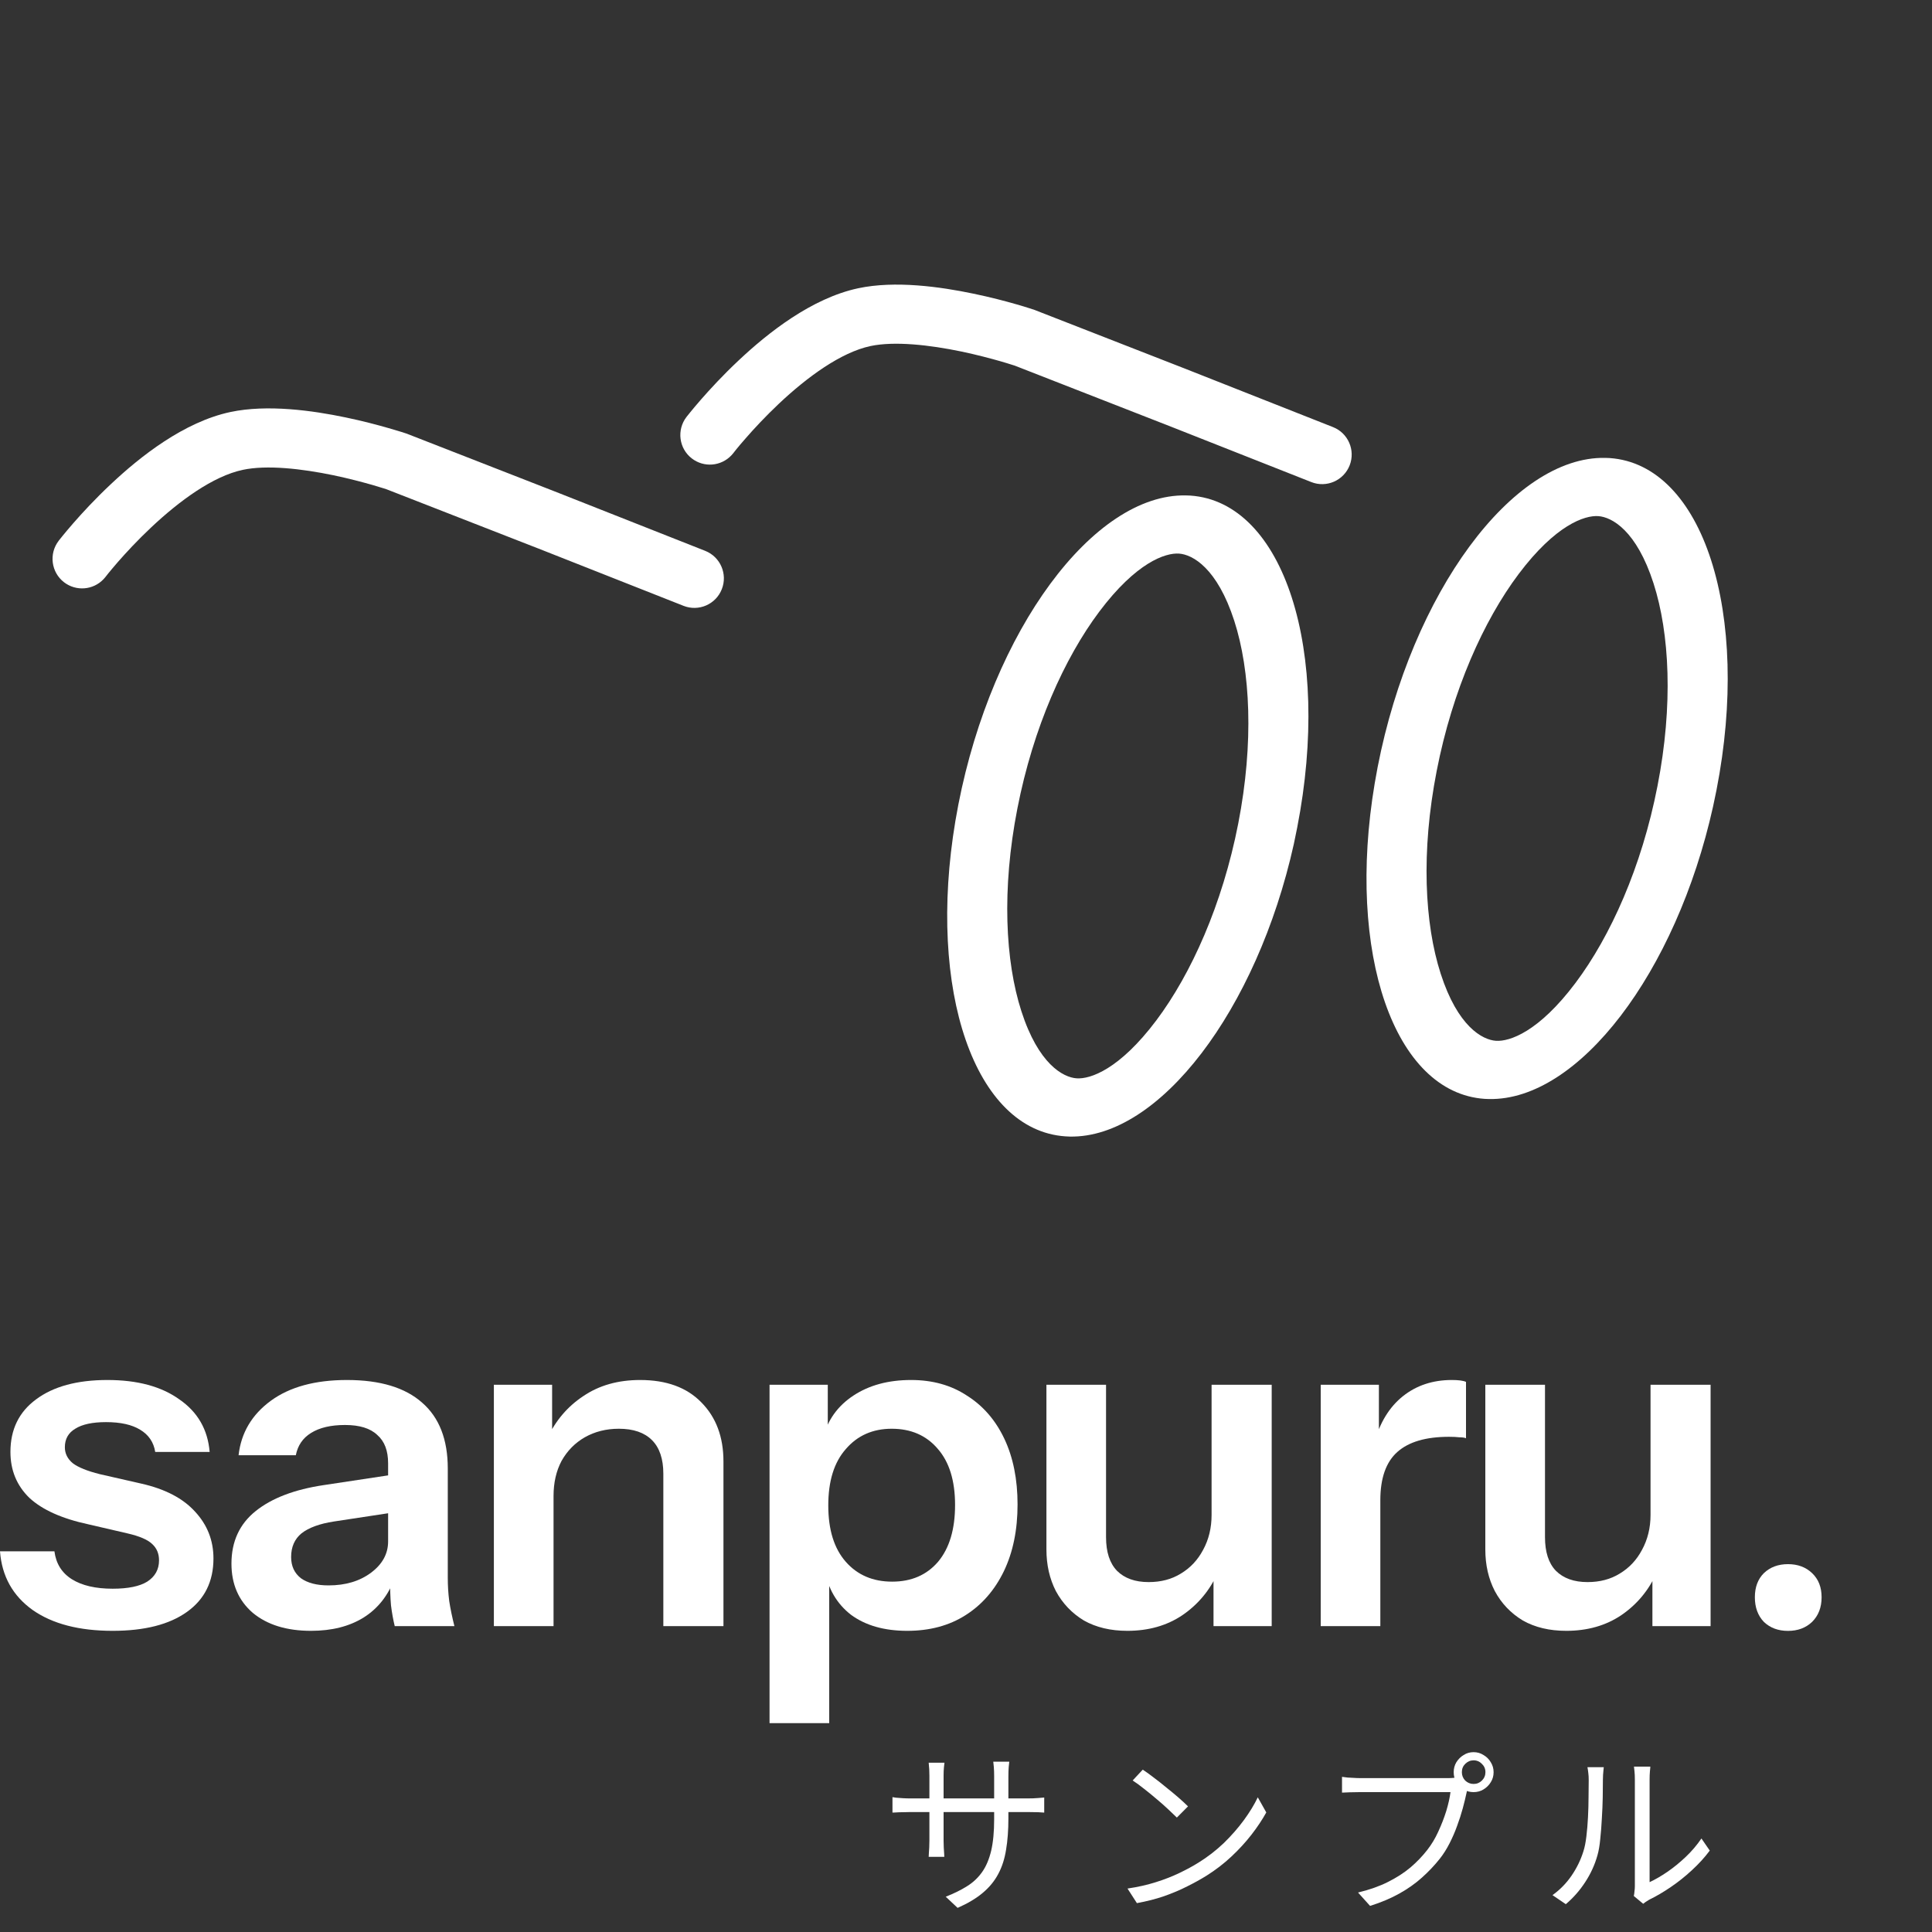 <?xml version="1.0" encoding="UTF-8"?> <svg xmlns="http://www.w3.org/2000/svg" width="35" height="35" viewBox="0 0 35 35" fill="none"><rect x="0" y="0" width="35" height="35" fill="#333333" stroke="none"/><path d="M18.431 14.646C18.718 13.177 19.284 11.921 19.915 11.08C20.584 10.189 21.112 10.012 21.359 10.029C21.605 10.046 22.051 10.29 22.36 11.247C22.651 12.15 22.718 13.45 22.432 14.919C22.145 16.388 21.579 17.644 20.948 18.485C20.279 19.375 19.751 19.552 19.504 19.535L19.299 20.586L19.379 20.59C21 20.623 22.769 18.302 23.439 15.29L23.5 14.992C24.126 11.786 23.259 9.094 21.564 8.978L21.484 8.975C19.81 8.941 17.978 11.417 17.362 14.573L17.308 14.871C16.792 17.944 17.657 20.474 19.299 20.586L19.504 19.535C19.258 19.518 18.811 19.275 18.503 18.318C18.212 17.414 18.144 16.115 18.431 14.646Z" fill="white"></path><path d="M7.037 7.755C6.842 7.699 6.57 7.626 6.261 7.562C5.664 7.437 4.844 7.322 4.174 7.464C3.332 7.644 2.54 8.269 2.003 8.776C1.723 9.039 1.49 9.292 1.327 9.479C1.246 9.572 1.181 9.65 1.136 9.705C1.114 9.733 1.096 9.755 1.084 9.77C1.078 9.778 1.073 9.784 1.069 9.788C1.068 9.791 1.066 9.793 1.065 9.794C1.065 9.794 1.065 9.795 1.064 9.795L1.064 9.796L1.063 9.796L1.063 9.797C0.883 10.031 0.926 10.367 1.16 10.548C1.38 10.717 1.689 10.69 1.876 10.492L1.912 10.451C1.912 10.45 1.912 10.449 1.913 10.448C1.915 10.445 1.919 10.441 1.924 10.435C1.933 10.424 1.947 10.406 1.966 10.382C2.004 10.336 2.061 10.267 2.134 10.183C2.281 10.015 2.489 9.789 2.737 9.556C3.255 9.068 3.862 8.626 4.397 8.512C4.833 8.419 5.463 8.49 6.042 8.61C6.319 8.668 6.565 8.734 6.742 8.784C6.83 8.81 6.9 8.831 6.947 8.846C6.971 8.853 6.989 8.859 7.001 8.863C7.001 8.863 7.002 8.863 7.003 8.864L9.737 9.931L9.738 9.931L12.382 10.975C12.657 11.084 12.968 10.949 13.076 10.674C13.185 10.399 13.05 10.088 12.775 9.979L10.129 8.934L10.127 8.933L7.383 7.862L7.371 7.857L7.359 7.853L7.359 7.853C7.358 7.853 7.358 7.853 7.357 7.852C7.356 7.852 7.354 7.851 7.352 7.851C7.347 7.849 7.341 7.847 7.334 7.845C7.319 7.84 7.297 7.833 7.269 7.824C7.214 7.807 7.135 7.783 7.037 7.755Z" fill="white"></path><path d="M26.027 13.966C26.313 12.497 26.88 11.241 27.511 10.4C28.18 9.51 28.707 9.333 28.954 9.35C29.201 9.367 29.647 9.61 29.955 10.567C30.246 11.471 30.314 12.77 30.027 14.239C29.741 15.708 29.174 16.964 28.543 17.805C27.875 18.695 27.347 18.872 27.1 18.855L26.895 19.907L26.974 19.91C28.595 19.943 30.365 17.622 31.034 14.61L31.096 14.312C31.722 11.107 30.854 8.414 29.159 8.298L29.08 8.295C27.406 8.261 25.573 10.738 24.958 13.893L24.904 14.192C24.388 17.264 25.253 19.794 26.895 19.907L27.1 18.855C26.853 18.838 26.407 18.595 26.099 17.638C25.808 16.735 25.74 15.435 26.027 13.966Z" fill="white"></path><path d="M18.41 5.512C18.215 5.456 17.943 5.384 17.634 5.32C17.037 5.195 16.217 5.079 15.547 5.222C14.705 5.402 13.914 6.027 13.376 6.534C13.096 6.797 12.864 7.05 12.7 7.237C12.619 7.33 12.554 7.408 12.509 7.463C12.487 7.491 12.469 7.513 12.457 7.528C12.451 7.536 12.446 7.542 12.442 7.546C12.441 7.548 12.44 7.55 12.438 7.552C12.438 7.552 12.438 7.553 12.437 7.553L12.437 7.554L12.436 7.554L12.436 7.554C12.256 7.789 12.299 8.125 12.533 8.305C12.753 8.475 13.062 8.447 13.249 8.25L13.285 8.209C13.285 8.208 13.286 8.207 13.287 8.206C13.289 8.203 13.292 8.199 13.297 8.193C13.306 8.181 13.32 8.164 13.339 8.14C13.377 8.093 13.434 8.025 13.508 7.941C13.654 7.773 13.863 7.547 14.111 7.313C14.628 6.826 15.236 6.383 15.77 6.269C16.206 6.177 16.837 6.248 17.415 6.368C17.692 6.426 17.939 6.492 18.115 6.542C18.203 6.567 18.273 6.589 18.32 6.604C18.344 6.611 18.362 6.617 18.374 6.621C18.375 6.621 18.375 6.621 18.376 6.621L21.11 7.689L21.111 7.689L23.755 8.733C24.03 8.842 24.341 8.707 24.45 8.431C24.558 8.156 24.423 7.845 24.148 7.737L21.502 6.692L21.5 6.691L18.756 5.62L18.744 5.615L18.732 5.611L18.732 5.611C18.731 5.611 18.731 5.61 18.73 5.61C18.729 5.61 18.727 5.609 18.725 5.608C18.72 5.607 18.714 5.605 18.707 5.603C18.692 5.598 18.67 5.591 18.642 5.582C18.587 5.564 18.508 5.54 18.41 5.512Z" fill="white"></path><path d="M32.391 29.545C32.214 29.545 32.068 29.491 31.954 29.382C31.845 29.268 31.791 29.119 31.791 28.936C31.791 28.753 31.845 28.608 31.954 28.499C32.068 28.39 32.214 28.336 32.391 28.336C32.568 28.336 32.714 28.39 32.828 28.499C32.943 28.608 33 28.753 33 28.936C33 29.119 32.943 29.268 32.828 29.382C32.714 29.491 32.568 29.545 32.391 29.545Z" fill="white"></path><path d="M28.374 29.544C28.071 29.544 27.808 29.482 27.586 29.356C27.368 29.224 27.2 29.047 27.08 28.824C26.965 28.601 26.908 28.35 26.908 28.07V25.086H27.989V27.847C27.989 28.116 28.054 28.318 28.186 28.456C28.323 28.593 28.514 28.661 28.76 28.661C28.983 28.661 29.177 28.61 29.343 28.507C29.515 28.404 29.649 28.261 29.746 28.078C29.849 27.89 29.901 27.678 29.901 27.444L30.012 28.49C29.869 28.81 29.655 29.067 29.369 29.262C29.089 29.45 28.757 29.544 28.374 29.544ZM29.935 29.459V28.43H29.901V25.086H30.989V29.459H29.935Z" fill="white"></path><path d="M23.926 29.459V25.086H24.98V26.14H25.006V29.459H23.926ZM25.006 27.178L24.895 26.14C24.998 25.769 25.172 25.486 25.418 25.291C25.663 25.097 25.958 25 26.301 25C26.421 25 26.507 25.011 26.558 25.034V26.055C26.529 26.043 26.489 26.038 26.438 26.038C26.387 26.032 26.324 26.029 26.249 26.029C25.832 26.029 25.521 26.12 25.315 26.303C25.109 26.486 25.006 26.778 25.006 27.178Z" fill="white"></path><path d="M20.423 29.544C20.12 29.544 19.857 29.482 19.634 29.356C19.417 29.224 19.249 29.047 19.128 28.824C19.014 28.601 18.957 28.35 18.957 28.07V25.086H20.037V27.847C20.037 28.116 20.103 28.318 20.235 28.456C20.372 28.593 20.563 28.661 20.809 28.661C21.032 28.661 21.226 28.61 21.392 28.507C21.564 28.404 21.698 28.261 21.795 28.078C21.898 27.89 21.949 27.678 21.949 27.444L22.061 28.49C21.918 28.81 21.704 29.067 21.418 29.262C21.138 29.45 20.806 29.544 20.423 29.544ZM21.984 29.459V28.43H21.949V25.086H23.038V29.459H21.984Z" fill="white"></path><path d="M16.436 29.544C16.019 29.544 15.679 29.447 15.416 29.253C15.159 29.053 14.999 28.778 14.936 28.43L15.022 28.421V31.216H13.941V25.086H14.996V26.072L14.91 26.055C14.99 25.729 15.173 25.472 15.459 25.283C15.745 25.094 16.093 25 16.505 25C16.894 25 17.231 25.094 17.517 25.283C17.808 25.466 18.034 25.726 18.194 26.063C18.354 26.401 18.434 26.798 18.434 27.255C18.434 27.718 18.351 28.121 18.186 28.464C18.02 28.807 17.788 29.073 17.491 29.261C17.194 29.45 16.842 29.544 16.436 29.544ZM16.162 28.653C16.511 28.653 16.788 28.533 16.994 28.293C17.2 28.047 17.302 27.704 17.302 27.264C17.302 26.823 17.197 26.483 16.985 26.243C16.779 26.003 16.502 25.883 16.154 25.883C15.811 25.883 15.533 26.006 15.322 26.252C15.11 26.492 15.005 26.832 15.005 27.272C15.005 27.712 15.11 28.052 15.322 28.293C15.533 28.533 15.813 28.653 16.162 28.653Z" fill="white"></path><path d="M8.947 29.459V25.086H10.002V26.115H10.028V29.459H8.947ZM12.017 29.459V26.698C12.017 26.429 11.948 26.226 11.811 26.089C11.674 25.952 11.474 25.883 11.211 25.883C10.982 25.883 10.776 25.935 10.594 26.038C10.416 26.14 10.276 26.283 10.173 26.466C10.076 26.649 10.028 26.861 10.028 27.101L9.916 26.055C10.065 25.735 10.282 25.48 10.568 25.291C10.854 25.097 11.197 25 11.597 25C12.071 25 12.44 25.134 12.703 25.403C12.971 25.672 13.106 26.029 13.106 26.475V29.459H12.017Z" fill="white"></path><path d="M7.151 29.459C7.123 29.344 7.1 29.218 7.083 29.081C7.071 28.944 7.066 28.778 7.066 28.584H7.031V26.509C7.031 26.28 6.966 26.109 6.834 25.995C6.708 25.875 6.514 25.815 6.251 25.815C5.994 25.815 5.788 25.863 5.634 25.96C5.485 26.052 5.394 26.186 5.359 26.363H4.322C4.368 25.957 4.562 25.629 4.905 25.377C5.248 25.126 5.708 25 6.285 25C6.886 25 7.34 25.137 7.649 25.412C7.957 25.68 8.112 26.078 8.112 26.603V28.584C8.112 28.721 8.12 28.861 8.138 29.004C8.16 29.147 8.192 29.299 8.232 29.459H7.151ZM5.634 29.544C5.194 29.544 4.842 29.436 4.579 29.218C4.322 28.996 4.193 28.698 4.193 28.327C4.193 27.927 4.339 27.609 4.631 27.375C4.922 27.141 5.334 26.983 5.865 26.904L7.229 26.698V27.384L6.045 27.564C5.788 27.604 5.594 27.675 5.462 27.778C5.337 27.881 5.274 28.024 5.274 28.207C5.274 28.372 5.334 28.501 5.454 28.593C5.574 28.678 5.74 28.721 5.951 28.721C6.26 28.721 6.517 28.644 6.723 28.49C6.929 28.335 7.031 28.147 7.031 27.924L7.151 28.584C7.037 28.898 6.849 29.139 6.586 29.304C6.328 29.464 6.011 29.544 5.634 29.544Z" fill="white"></path><path d="M2.041 29.544C1.435 29.544 0.952 29.419 0.592 29.167C0.232 28.91 0.034 28.555 0 28.104H0.986C1.015 28.327 1.12 28.495 1.303 28.61C1.486 28.724 1.732 28.781 2.041 28.781C2.321 28.781 2.529 28.738 2.667 28.653C2.809 28.561 2.881 28.433 2.881 28.267C2.881 28.147 2.841 28.05 2.761 27.975C2.681 27.895 2.529 27.829 2.306 27.778L1.603 27.615C1.123 27.512 0.766 27.352 0.532 27.135C0.303 26.912 0.189 26.635 0.189 26.303C0.189 25.897 0.343 25.58 0.652 25.352C0.966 25.117 1.398 25 1.946 25C2.489 25 2.924 25.117 3.25 25.352C3.581 25.58 3.764 25.897 3.798 26.303H2.812C2.784 26.126 2.692 25.992 2.538 25.9C2.389 25.809 2.184 25.763 1.921 25.763C1.675 25.763 1.489 25.803 1.363 25.883C1.238 25.957 1.175 26.069 1.175 26.218C1.175 26.332 1.223 26.429 1.32 26.509C1.418 26.583 1.581 26.649 1.809 26.706L2.564 26.878C2.992 26.975 3.315 27.144 3.533 27.384C3.756 27.624 3.867 27.907 3.867 28.233C3.867 28.65 3.707 28.973 3.387 29.201C3.067 29.43 2.618 29.544 2.041 29.544Z" fill="white"></path><path d="M29.598 34.348C29.604 34.322 29.608 34.294 29.61 34.264C29.615 34.232 29.617 34.2 29.617 34.168C29.617 34.146 29.617 34.099 29.617 34.026C29.617 33.953 29.617 33.864 29.617 33.76C29.617 33.652 29.617 33.537 29.617 33.412C29.617 33.288 29.617 33.164 29.617 33.039C29.617 32.913 29.617 32.795 29.617 32.686C29.617 32.576 29.617 32.482 29.617 32.403C29.617 32.323 29.617 32.27 29.617 32.242C29.617 32.18 29.615 32.128 29.61 32.087C29.606 32.045 29.603 32.017 29.601 32.004H29.897C29.897 32.017 29.895 32.045 29.89 32.087C29.886 32.13 29.884 32.182 29.884 32.242C29.884 32.272 29.884 32.325 29.884 32.403C29.884 32.478 29.884 32.57 29.884 32.679C29.884 32.786 29.884 32.902 29.884 33.026C29.884 33.149 29.884 33.27 29.884 33.39C29.884 33.51 29.884 33.621 29.884 33.724C29.884 33.825 29.884 33.908 29.884 33.975C29.884 34.041 29.884 34.082 29.884 34.097C29.985 34.05 30.092 33.988 30.205 33.911C30.319 33.833 30.429 33.743 30.537 33.641C30.646 33.538 30.741 33.426 30.823 33.306L30.974 33.525C30.882 33.649 30.773 33.768 30.649 33.882C30.527 33.995 30.399 34.097 30.266 34.187C30.134 34.277 30.004 34.353 29.877 34.415C29.852 34.43 29.829 34.444 29.81 34.457C29.793 34.47 29.779 34.481 29.768 34.489L29.598 34.348ZM28.125 34.332C28.26 34.235 28.375 34.118 28.469 33.981C28.563 33.844 28.635 33.697 28.684 33.541C28.708 33.468 28.726 33.377 28.739 33.267C28.752 33.158 28.762 33.042 28.768 32.92C28.774 32.796 28.778 32.676 28.778 32.56C28.78 32.442 28.781 32.338 28.781 32.248C28.781 32.201 28.779 32.159 28.774 32.123C28.77 32.084 28.765 32.048 28.758 32.014H29.054C29.052 32.026 29.05 32.046 29.048 32.071C29.046 32.095 29.044 32.122 29.041 32.152C29.039 32.182 29.038 32.213 29.038 32.245C29.038 32.335 29.037 32.441 29.035 32.563C29.033 32.683 29.027 32.81 29.019 32.943C29.012 33.074 29.003 33.198 28.99 33.316C28.979 33.434 28.962 33.532 28.939 33.612C28.891 33.783 28.817 33.945 28.717 34.097C28.618 34.249 28.501 34.382 28.366 34.496L28.125 34.332Z" fill="white"></path><path d="M26.483 32.105C26.483 32.163 26.503 32.214 26.544 32.257C26.587 32.297 26.637 32.318 26.695 32.318C26.755 32.318 26.805 32.297 26.846 32.257C26.889 32.214 26.91 32.163 26.91 32.105C26.91 32.045 26.889 31.995 26.846 31.954C26.805 31.912 26.755 31.89 26.695 31.89C26.637 31.89 26.587 31.912 26.544 31.954C26.503 31.995 26.483 32.045 26.483 32.105ZM26.335 32.105C26.335 32.039 26.351 31.979 26.383 31.925C26.418 31.87 26.461 31.826 26.515 31.794C26.569 31.759 26.629 31.742 26.695 31.742C26.762 31.742 26.822 31.759 26.875 31.794C26.931 31.826 26.975 31.87 27.007 31.925C27.041 31.979 27.058 32.039 27.058 32.105C27.058 32.172 27.041 32.232 27.007 32.286C26.975 32.339 26.931 32.383 26.875 32.417C26.822 32.45 26.762 32.466 26.695 32.466C26.629 32.466 26.569 32.45 26.515 32.417C26.461 32.383 26.418 32.339 26.383 32.286C26.351 32.232 26.335 32.172 26.335 32.105ZM26.615 32.321C26.604 32.342 26.594 32.367 26.586 32.395C26.579 32.421 26.573 32.45 26.567 32.482C26.549 32.565 26.527 32.659 26.499 32.761C26.471 32.864 26.437 32.97 26.396 33.08C26.358 33.187 26.312 33.291 26.261 33.392C26.21 33.492 26.152 33.585 26.087 33.668C25.989 33.792 25.879 33.908 25.759 34.015C25.639 34.123 25.502 34.219 25.348 34.305C25.194 34.391 25.018 34.465 24.82 34.527L24.602 34.285C24.812 34.234 24.993 34.17 25.145 34.093C25.3 34.015 25.435 33.929 25.55 33.832C25.666 33.734 25.768 33.627 25.856 33.514C25.933 33.415 26 33.305 26.055 33.183C26.113 33.058 26.161 32.934 26.2 32.81C26.238 32.683 26.264 32.569 26.277 32.466C26.247 32.466 26.19 32.466 26.107 32.466C26.023 32.466 25.924 32.466 25.811 32.466C25.697 32.466 25.578 32.466 25.454 32.466C25.332 32.466 25.214 32.466 25.1 32.466C24.987 32.466 24.888 32.466 24.804 32.466C24.721 32.466 24.664 32.466 24.634 32.466C24.57 32.466 24.511 32.467 24.457 32.469C24.404 32.471 24.355 32.473 24.312 32.475V32.189C24.343 32.193 24.376 32.198 24.412 32.202C24.449 32.204 24.486 32.206 24.525 32.208C24.563 32.211 24.6 32.212 24.634 32.212C24.66 32.212 24.706 32.212 24.772 32.212C24.839 32.212 24.917 32.212 25.007 32.212C25.099 32.212 25.197 32.212 25.3 32.212C25.405 32.212 25.508 32.212 25.608 32.212C25.711 32.212 25.807 32.212 25.894 32.212C25.985 32.212 26.061 32.212 26.123 32.212C26.185 32.212 26.227 32.212 26.248 32.212C26.272 32.212 26.299 32.211 26.328 32.208C26.358 32.206 26.389 32.202 26.419 32.196L26.615 32.321Z" fill="white"></path><path d="M20.702 32.059C20.76 32.097 20.827 32.145 20.902 32.203C20.977 32.259 21.053 32.319 21.13 32.383C21.209 32.446 21.283 32.507 21.352 32.567C21.42 32.627 21.477 32.679 21.522 32.724L21.32 32.927C21.279 32.886 21.226 32.836 21.162 32.776C21.098 32.716 21.027 32.653 20.95 32.589C20.873 32.523 20.797 32.461 20.722 32.403C20.647 32.343 20.579 32.293 20.519 32.255L20.702 32.059ZM20.426 34.213C20.614 34.185 20.786 34.146 20.94 34.097C21.097 34.048 21.239 33.992 21.368 33.93C21.497 33.868 21.611 33.806 21.712 33.743C21.877 33.641 22.029 33.523 22.169 33.39C22.308 33.255 22.43 33.115 22.535 32.972C22.64 32.828 22.724 32.691 22.786 32.56L22.94 32.834C22.867 32.966 22.777 33.101 22.67 33.239C22.563 33.376 22.442 33.508 22.307 33.634C22.172 33.761 22.023 33.875 21.86 33.978C21.753 34.045 21.635 34.11 21.506 34.174C21.38 34.239 21.24 34.297 21.088 34.351C20.938 34.403 20.774 34.444 20.596 34.477L20.426 34.213Z" fill="white"></path><path d="M18.268 32.94C18.268 33.154 18.254 33.344 18.226 33.509C18.2 33.674 18.153 33.821 18.084 33.949C18.016 34.078 17.921 34.193 17.801 34.293C17.683 34.392 17.532 34.482 17.348 34.563L17.133 34.361C17.28 34.303 17.409 34.24 17.518 34.171C17.628 34.103 17.719 34.017 17.792 33.914C17.865 33.811 17.919 33.682 17.956 33.528C17.992 33.374 18.01 33.184 18.01 32.959V32.178C18.01 32.113 18.008 32.058 18.004 32.011C18 31.961 17.996 31.929 17.994 31.914H18.284C18.282 31.929 18.278 31.961 18.274 32.011C18.27 32.058 18.268 32.113 18.268 32.178V32.94ZM17.11 31.933C17.108 31.948 17.105 31.977 17.1 32.02C17.096 32.063 17.094 32.112 17.094 32.168V33.345C17.094 33.383 17.095 33.424 17.097 33.467C17.099 33.508 17.102 33.544 17.104 33.576C17.106 33.606 17.107 33.627 17.107 33.638H16.824C16.824 33.627 16.825 33.606 16.827 33.576C16.829 33.546 16.831 33.511 16.834 33.47C16.836 33.427 16.837 33.386 16.837 33.345V32.168C16.837 32.132 16.836 32.093 16.834 32.052C16.831 32.01 16.828 31.97 16.824 31.933H17.11ZM16.168 32.557C16.179 32.559 16.2 32.562 16.232 32.567C16.267 32.569 16.307 32.572 16.355 32.576C16.402 32.579 16.447 32.58 16.489 32.58H18.621C18.692 32.58 18.753 32.578 18.805 32.573C18.856 32.569 18.893 32.566 18.917 32.564V32.837C18.898 32.835 18.861 32.833 18.808 32.83C18.754 32.828 18.692 32.827 18.621 32.827H16.489C16.445 32.827 16.399 32.828 16.355 32.83C16.309 32.83 16.27 32.831 16.235 32.834C16.203 32.836 16.181 32.837 16.168 32.837V32.557Z" fill="white"></path></svg> 
